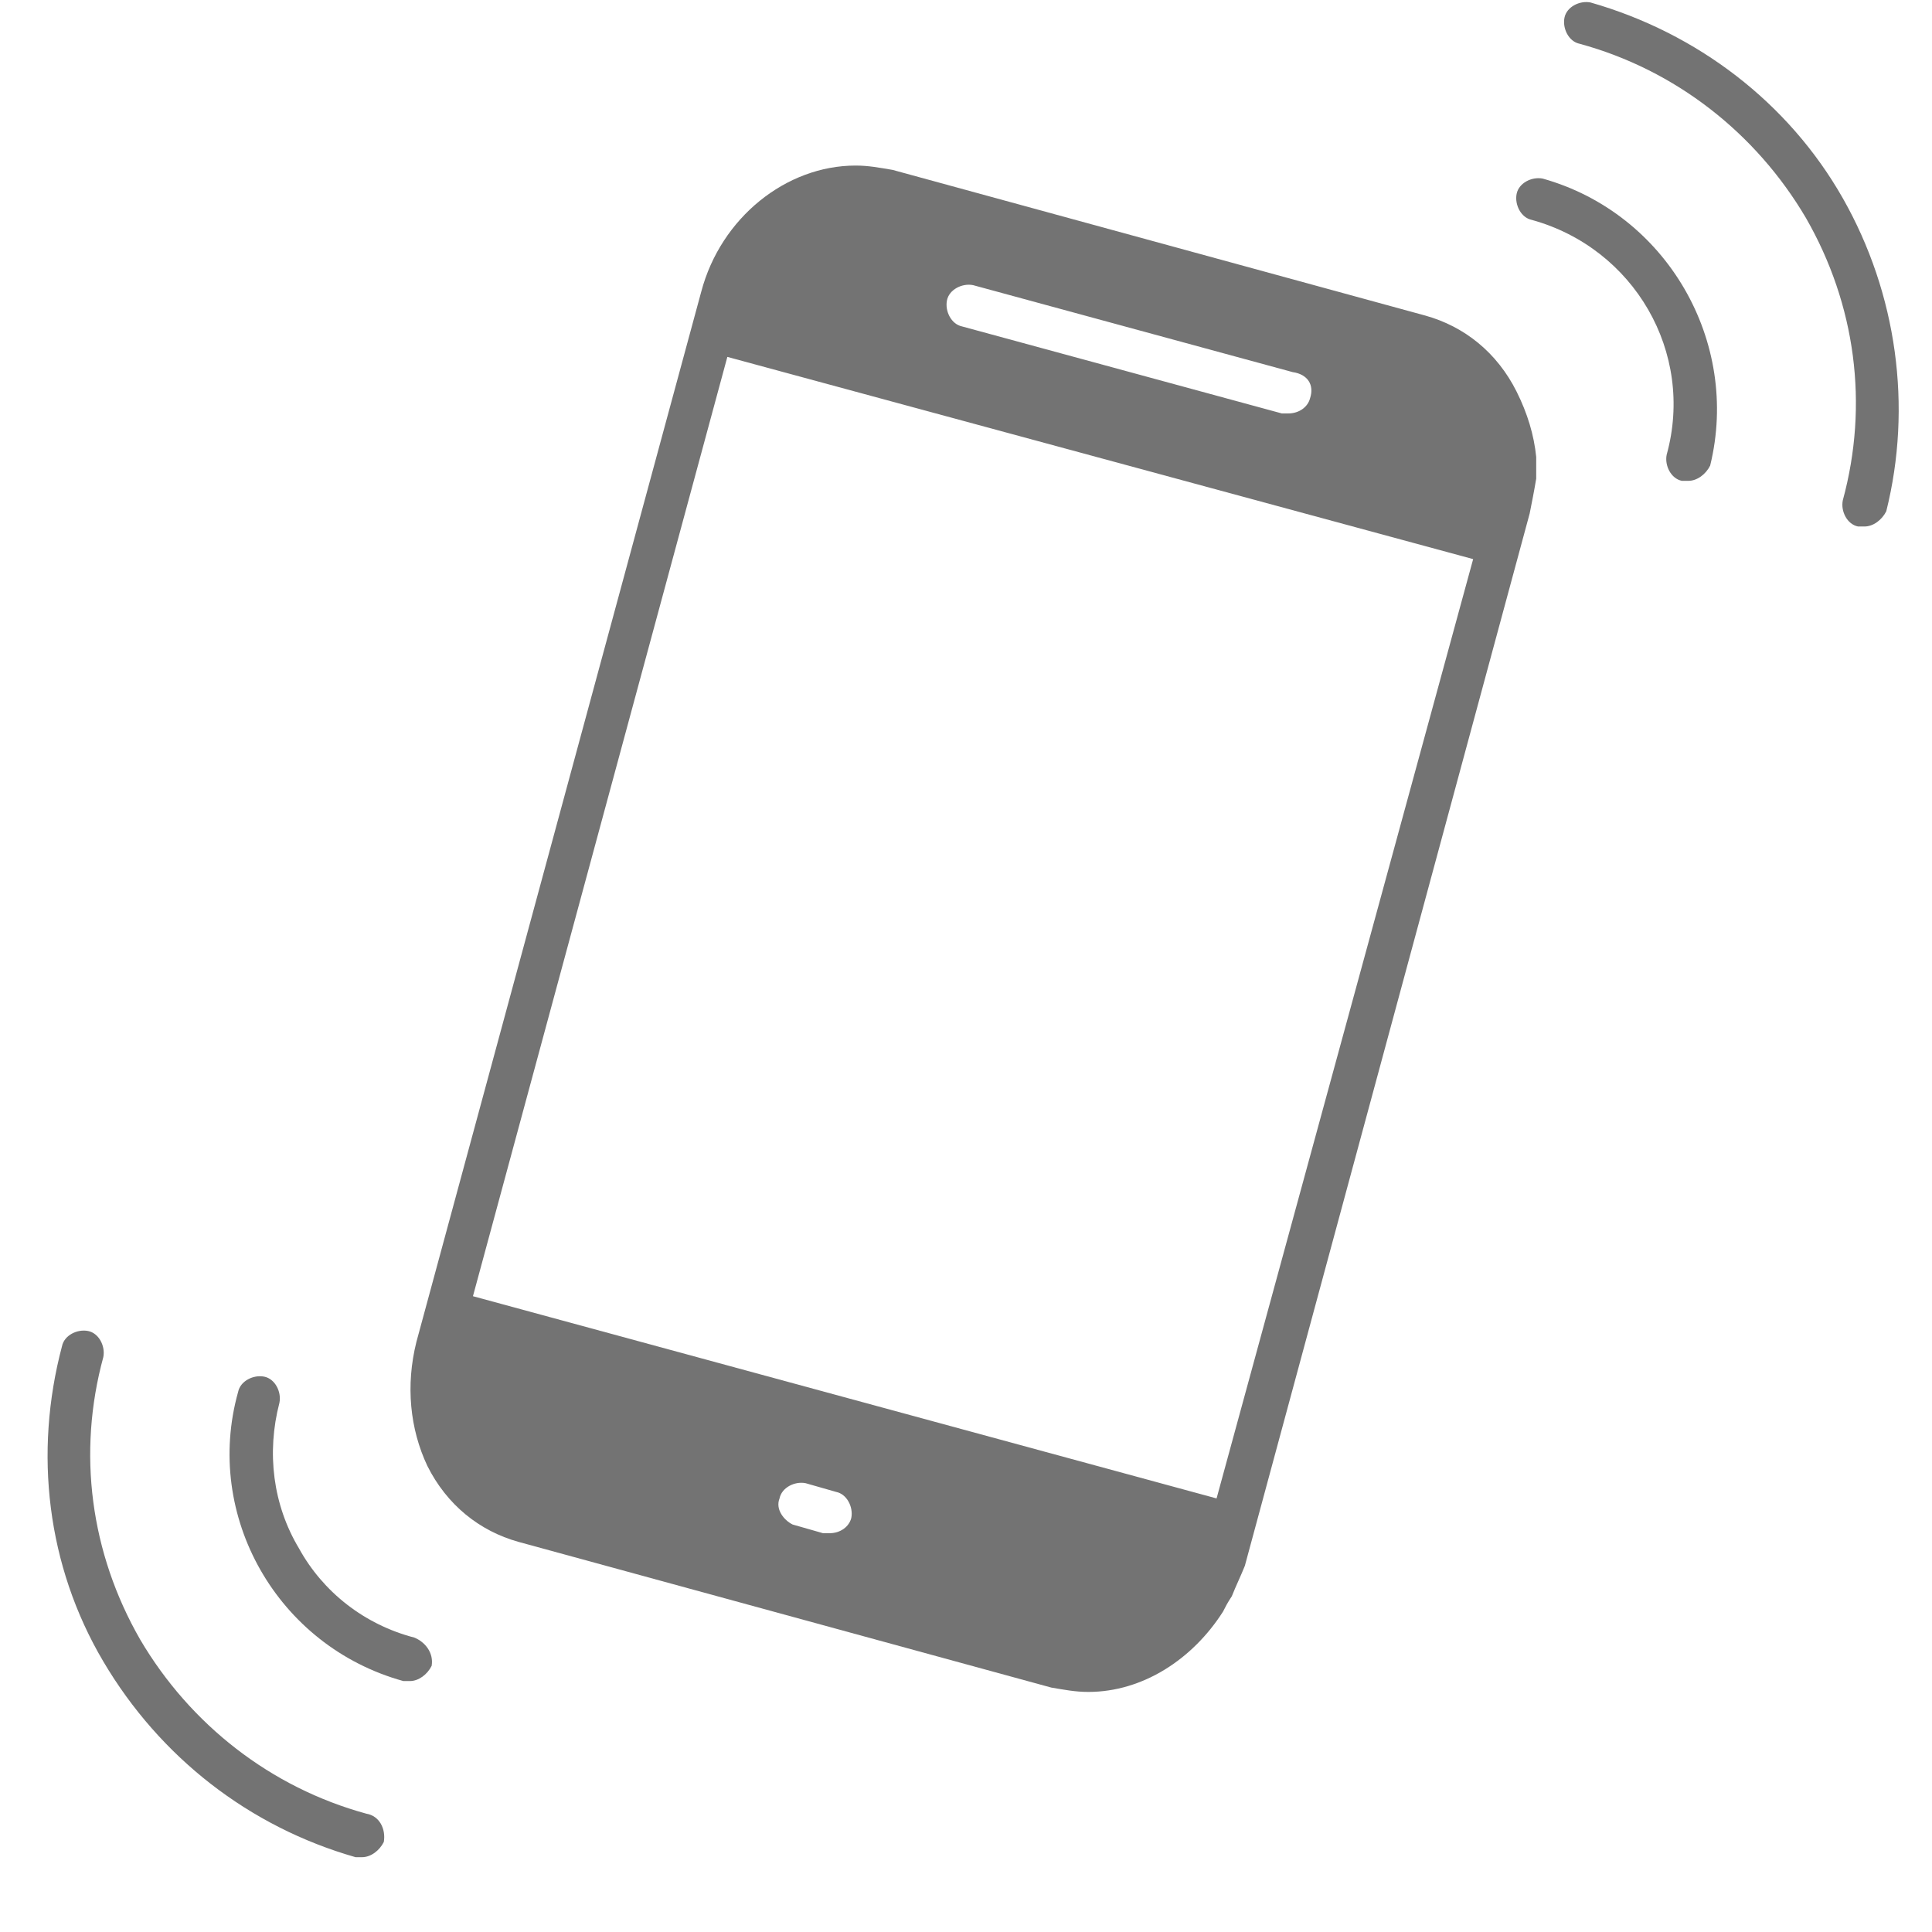 <svg version="1.0" preserveAspectRatio="xMidYMid meet" height="600" viewBox="0 0 450 450" zoomAndPan="magnify" width="600" xmlns:xlink="http://www.w3.org/1999/xlink" xmlns="http://www.w3.org/2000/svg"><defs><clipPath id="304448c134"><path clip-rule="nonzero" d="M 11 309 L 90 309 L 90 432.75 L 11 432.75 Z M 11 309"></path></clipPath></defs><rect fill-opacity="1" height="540" y="-45" fill="#ffffff" width="540" x="-45"></rect><rect fill-opacity="1" height="540" y="-45" fill="#ffffff" width="540" x="-45"></rect><path fill-rule="nonzero" fill-opacity="1" d="M 353.254 91.23 C 348.695 82.113 341.098 76.039 331.984 73.504 L 207.906 39.574 C 204.867 39.066 202.332 38.562 199.293 38.562 C 183.09 38.562 167.895 50.715 163.336 67.934 L 96.992 312.547 C 94.461 322.676 95.473 332.805 99.527 341.414 C 104.082 350.531 111.68 356.605 120.797 359.141 L 244.875 393.07 C 247.914 393.578 250.445 394.082 253.484 394.082 C 266.145 394.082 277.793 386.488 284.883 375.344 C 285.391 374.332 285.898 373.32 286.91 371.801 C 287.922 369.27 288.934 367.242 289.949 364.711 L 356.293 119.59 C 356.797 117.059 357.305 114.527 357.812 111.488 C 357.812 109.969 357.812 107.945 357.812 106.426 C 357.305 101.359 355.785 96.297 353.254 91.23 Z M 305.141 92.75 C 304.637 94.777 302.609 96.297 300.078 96.297 C 299.57 96.297 299.062 96.297 298.559 96.297 L 224.109 76.039 C 221.578 75.531 220.059 72.492 220.566 69.961 C 221.07 67.43 224.109 65.91 226.645 66.414 L 301.09 86.672 C 304.637 87.18 306.152 89.711 305.141 92.75 Z M 343.125 130.227 L 283.363 349.012 L 110.16 301.91 L 169.414 83.129 Z M 181.57 349.012 C 182.074 346.477 185.113 344.957 187.648 345.465 L 194.738 347.492 C 197.27 347.996 198.789 351.035 198.281 353.566 C 197.777 355.594 195.75 357.113 193.219 357.113 C 192.711 357.113 192.203 357.113 191.699 357.113 L 184.609 355.086 C 182.582 354.074 180.555 351.543 181.57 349.012 Z M 181.57 349.012" fill="#737373"></path><path fill-rule="nonzero" fill-opacity="1" d="M 359.332 41.598 C 356.797 41.094 353.762 42.613 353.254 45.145 C 352.746 47.676 354.266 50.715 356.797 51.223 C 380.602 57.805 394.781 82.113 388.199 105.918 C 387.691 108.449 389.211 111.488 391.742 111.996 C 392.25 111.996 392.758 111.996 393.262 111.996 C 395.289 111.996 397.312 110.477 398.328 108.449 C 405.418 79.582 388.199 49.703 359.332 41.598 Z M 359.332 41.598" fill="#737373"></path><path fill-rule="nonzero" fill-opacity="1" d="M 429.219 46.156 C 416.559 23.875 395.289 7.668 370.473 0.578 C 367.941 0.07 364.902 1.59 364.395 4.121 C 363.891 6.656 365.406 9.695 367.941 10.199 C 390.223 16.277 408.961 30.965 420.609 50.715 C 432.258 70.973 435.297 94.27 429.219 116.555 C 428.715 119.086 430.234 122.125 432.766 122.629 C 433.27 122.629 433.777 122.629 434.285 122.629 C 436.309 122.629 438.336 121.109 439.348 119.086 C 445.426 94.777 441.883 68.441 429.219 46.156 Z M 429.219 46.156" fill="#737373"></path><path fill-rule="nonzero" fill-opacity="1" d="M 96.488 381.422 C 84.84 378.383 75.215 370.789 69.645 360.66 C 63.566 350.531 62.051 338.375 65.086 326.727 C 65.594 324.195 64.074 321.156 61.543 320.648 C 59.012 320.145 55.973 321.664 55.465 324.195 C 47.363 353.062 64.582 383.449 93.953 391.551 C 94.461 391.551 94.969 391.551 95.473 391.551 C 97.5 391.551 99.527 390.031 100.539 388.008 C 101.047 384.969 99.02 382.434 96.488 381.422 Z M 96.488 381.422" fill="#737373"></path><g clip-path="url(#304448c134)"><path fill-rule="nonzero" fill-opacity="1" d="M 85.344 422.445 C 63.062 416.367 44.324 401.68 32.676 381.93 C 21.027 361.672 17.988 338.375 24.066 316.09 C 24.57 313.559 23.055 310.52 20.52 310.016 C 17.988 309.508 14.949 311.027 14.441 313.559 C 7.859 338.375 10.898 364.711 24.066 386.992 C 37.234 409.277 57.996 425.484 82.812 432.574 C 83.32 432.574 83.824 432.574 84.332 432.574 C 86.359 432.574 88.383 431.055 89.398 429.027 C 89.902 425.988 88.383 422.949 85.344 422.445 Z M 85.344 422.445" fill="#737373"></path></g></svg>